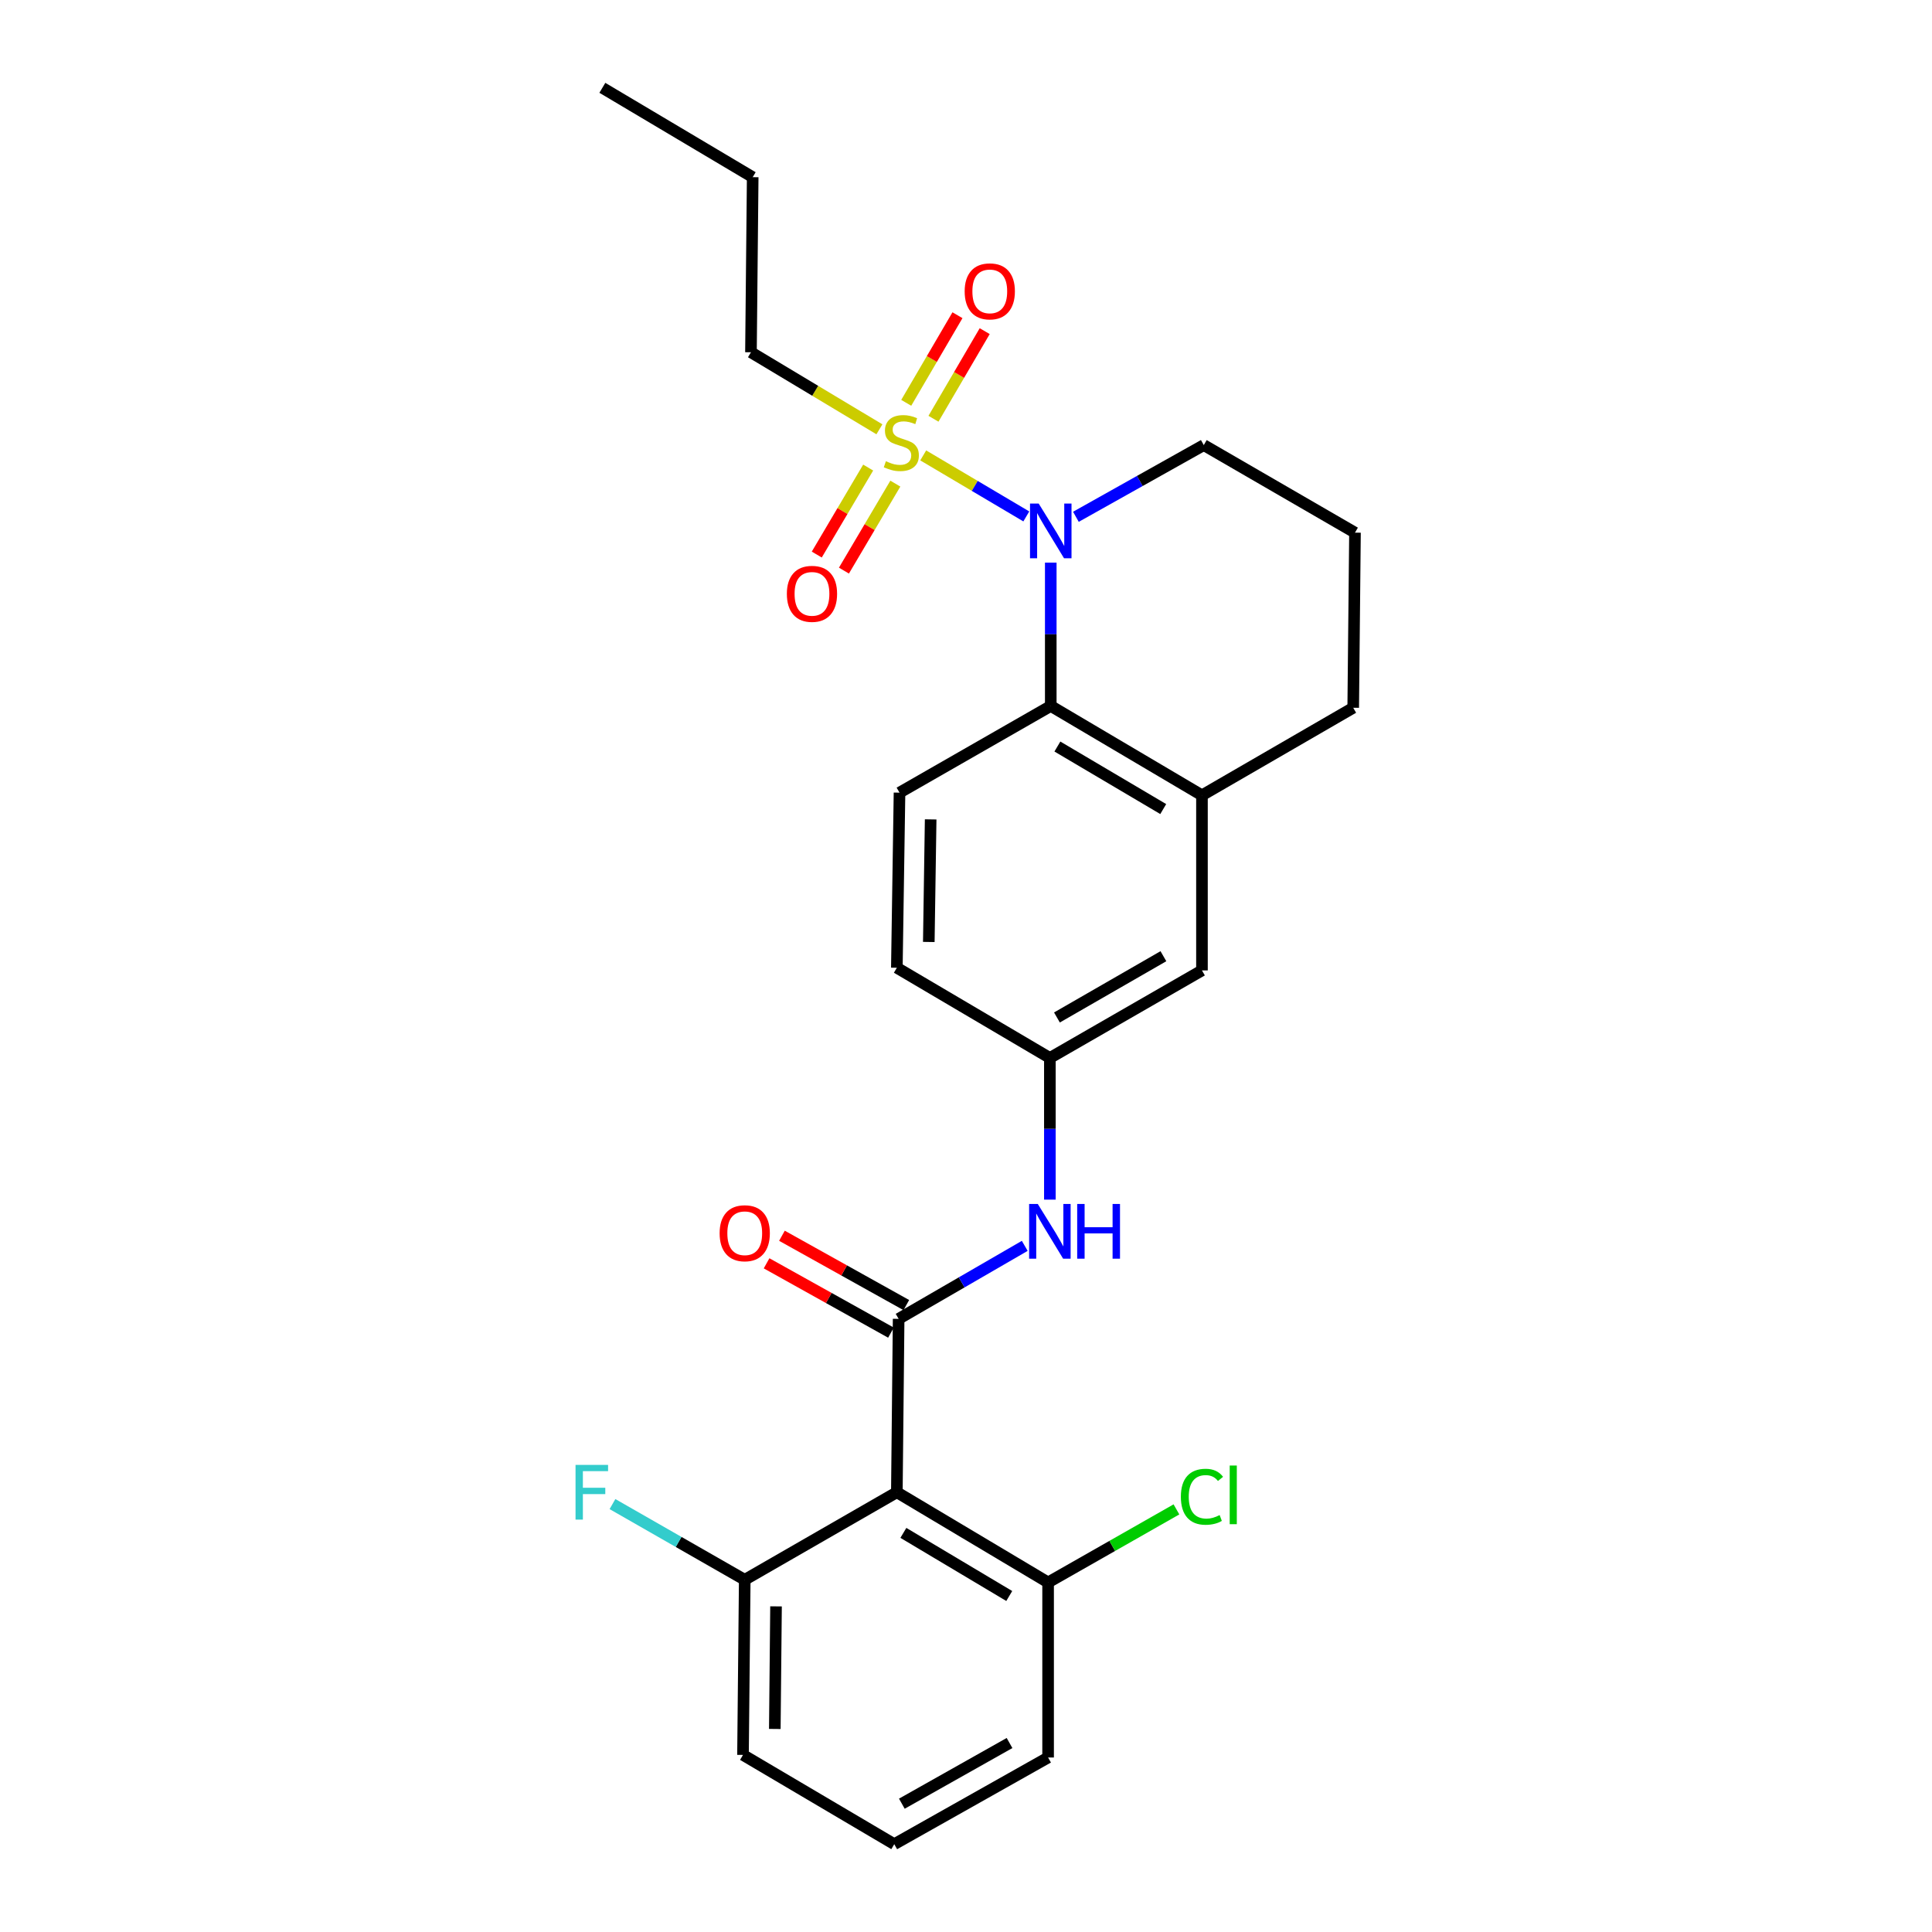 <?xml version='1.0' encoding='iso-8859-1'?>
<svg version='1.1' baseProfile='full'
              xmlns='http://www.w3.org/2000/svg'
                      xmlns:rdkit='http://www.rdkit.org/xml'
                      xmlns:xlink='http://www.w3.org/1999/xlink'
                  xml:space='preserve'
width='1000px' height='1000px' viewBox='0 0 1000 1000'>
<!-- END OF HEADER -->
<rect style='opacity:1.0;fill:#FFFFFF;stroke:none' width='1000' height='1000' x='0' y='0'> </rect>
<path class='bond-0' d='M 477.857,235.716 L 504.536,251.507' style='fill:none;fill-rule:evenodd;stroke:#CCCC00;stroke-width:6px;stroke-linecap:butt;stroke-linejoin:miter;stroke-opacity:1' />
<path class='bond-0' d='M 504.536,251.507 L 531.216,267.299' style='fill:none;fill-rule:evenodd;stroke:#0000FF;stroke-width:6px;stroke-linecap:butt;stroke-linejoin:miter;stroke-opacity:1' />
<path class='bond-6' d='M 449.365,242.01 L 436.061,264.525' style='fill:none;fill-rule:evenodd;stroke:#CCCC00;stroke-width:6px;stroke-linecap:butt;stroke-linejoin:miter;stroke-opacity:1' />
<path class='bond-6' d='M 436.061,264.525 L 422.758,287.041' style='fill:none;fill-rule:evenodd;stroke:#FF0000;stroke-width:6px;stroke-linecap:butt;stroke-linejoin:miter;stroke-opacity:1' />
<path class='bond-6' d='M 463.425,250.318 L 450.121,272.833' style='fill:none;fill-rule:evenodd;stroke:#CCCC00;stroke-width:6px;stroke-linecap:butt;stroke-linejoin:miter;stroke-opacity:1' />
<path class='bond-6' d='M 450.121,272.833 L 436.818,295.348' style='fill:none;fill-rule:evenodd;stroke:#FF0000;stroke-width:6px;stroke-linecap:butt;stroke-linejoin:miter;stroke-opacity:1' />
<path class='bond-7' d='M 483.161,216.746 L 496.42,194.072' style='fill:none;fill-rule:evenodd;stroke:#CCCC00;stroke-width:6px;stroke-linecap:butt;stroke-linejoin:miter;stroke-opacity:1' />
<path class='bond-7' d='M 496.42,194.072 L 509.679,171.398' style='fill:none;fill-rule:evenodd;stroke:#FF0000;stroke-width:6px;stroke-linecap:butt;stroke-linejoin:miter;stroke-opacity:1' />
<path class='bond-7' d='M 469.064,208.502 L 482.323,185.828' style='fill:none;fill-rule:evenodd;stroke:#CCCC00;stroke-width:6px;stroke-linecap:butt;stroke-linejoin:miter;stroke-opacity:1' />
<path class='bond-7' d='M 482.323,185.828 L 495.582,163.155' style='fill:none;fill-rule:evenodd;stroke:#FF0000;stroke-width:6px;stroke-linecap:butt;stroke-linejoin:miter;stroke-opacity:1' />
<path class='bond-14' d='M 455.181,222.205 L 421.939,202.269' style='fill:none;fill-rule:evenodd;stroke:#CCCC00;stroke-width:6px;stroke-linecap:butt;stroke-linejoin:miter;stroke-opacity:1' />
<path class='bond-14' d='M 421.939,202.269 L 388.696,182.333' style='fill:none;fill-rule:evenodd;stroke:#000000;stroke-width:6px;stroke-linecap:butt;stroke-linejoin:miter;stroke-opacity:1' />
<path class='bond-3' d='M 543.874,291.217 L 543.874,328.312' style='fill:none;fill-rule:evenodd;stroke:#0000FF;stroke-width:6px;stroke-linecap:butt;stroke-linejoin:miter;stroke-opacity:1' />
<path class='bond-3' d='M 543.874,328.312 L 543.874,365.408' style='fill:none;fill-rule:evenodd;stroke:#000000;stroke-width:6px;stroke-linecap:butt;stroke-linejoin:miter;stroke-opacity:1' />
<path class='bond-16' d='M 556.884,267.496 L 589.981,248.939' style='fill:none;fill-rule:evenodd;stroke:#0000FF;stroke-width:6px;stroke-linecap:butt;stroke-linejoin:miter;stroke-opacity:1' />
<path class='bond-16' d='M 589.981,248.939 L 623.077,230.381' style='fill:none;fill-rule:evenodd;stroke:#000000;stroke-width:6px;stroke-linecap:butt;stroke-linejoin:miter;stroke-opacity:1' />
<path class='bond-1' d='M 465.133,682.64 L 497.771,663.749' style='fill:none;fill-rule:evenodd;stroke:#000000;stroke-width:6px;stroke-linecap:butt;stroke-linejoin:miter;stroke-opacity:1' />
<path class='bond-1' d='M 497.771,663.749 L 530.41,644.857' style='fill:none;fill-rule:evenodd;stroke:#0000FF;stroke-width:6px;stroke-linecap:butt;stroke-linejoin:miter;stroke-opacity:1' />
<path class='bond-2' d='M 465.133,682.64 L 464.207,772.386' style='fill:none;fill-rule:evenodd;stroke:#000000;stroke-width:6px;stroke-linecap:butt;stroke-linejoin:miter;stroke-opacity:1' />
<path class='bond-9' d='M 469.108,675.508 L 436.92,657.566' style='fill:none;fill-rule:evenodd;stroke:#000000;stroke-width:6px;stroke-linecap:butt;stroke-linejoin:miter;stroke-opacity:1' />
<path class='bond-9' d='M 436.92,657.566 L 404.731,639.624' style='fill:none;fill-rule:evenodd;stroke:#FF0000;stroke-width:6px;stroke-linecap:butt;stroke-linejoin:miter;stroke-opacity:1' />
<path class='bond-9' d='M 461.157,689.772 L 428.969,671.83' style='fill:none;fill-rule:evenodd;stroke:#000000;stroke-width:6px;stroke-linecap:butt;stroke-linejoin:miter;stroke-opacity:1' />
<path class='bond-9' d='M 428.969,671.83 L 396.78,653.888' style='fill:none;fill-rule:evenodd;stroke:#FF0000;stroke-width:6px;stroke-linecap:butt;stroke-linejoin:miter;stroke-opacity:1' />
<path class='bond-10' d='M 464.207,772.386 L 542.495,819.065' style='fill:none;fill-rule:evenodd;stroke:#000000;stroke-width:6px;stroke-linecap:butt;stroke-linejoin:miter;stroke-opacity:1' />
<path class='bond-10' d='M 467.587,793.415 L 522.388,826.089' style='fill:none;fill-rule:evenodd;stroke:#000000;stroke-width:6px;stroke-linecap:butt;stroke-linejoin:miter;stroke-opacity:1' />
<path class='bond-11' d='M 464.207,772.386 L 385.475,817.695' style='fill:none;fill-rule:evenodd;stroke:#000000;stroke-width:6px;stroke-linecap:butt;stroke-linejoin:miter;stroke-opacity:1' />
<path class='bond-5' d='M 543.874,365.408 L 622.134,411.651' style='fill:none;fill-rule:evenodd;stroke:#000000;stroke-width:6px;stroke-linecap:butt;stroke-linejoin:miter;stroke-opacity:1' />
<path class='bond-5' d='M 547.305,386.404 L 602.087,418.774' style='fill:none;fill-rule:evenodd;stroke:#000000;stroke-width:6px;stroke-linecap:butt;stroke-linejoin:miter;stroke-opacity:1' />
<path class='bond-8' d='M 543.874,365.408 L 465.586,410.272' style='fill:none;fill-rule:evenodd;stroke:#000000;stroke-width:6px;stroke-linecap:butt;stroke-linejoin:miter;stroke-opacity:1' />
<path class='bond-4' d='M 543.411,620.928 L 543.411,584.262' style='fill:none;fill-rule:evenodd;stroke:#0000FF;stroke-width:6px;stroke-linecap:butt;stroke-linejoin:miter;stroke-opacity:1' />
<path class='bond-4' d='M 543.411,584.262 L 543.411,547.595' style='fill:none;fill-rule:evenodd;stroke:#000000;stroke-width:6px;stroke-linecap:butt;stroke-linejoin:miter;stroke-opacity:1' />
<path class='bond-13' d='M 622.134,411.651 L 622.134,502.286' style='fill:none;fill-rule:evenodd;stroke:#000000;stroke-width:6px;stroke-linecap:butt;stroke-linejoin:miter;stroke-opacity:1' />
<path class='bond-26' d='M 622.134,411.651 L 700.421,366.334' style='fill:none;fill-rule:evenodd;stroke:#000000;stroke-width:6px;stroke-linecap:butt;stroke-linejoin:miter;stroke-opacity:1' />
<path class='bond-15' d='M 465.586,410.272 L 464.207,500.907' style='fill:none;fill-rule:evenodd;stroke:#000000;stroke-width:6px;stroke-linecap:butt;stroke-linejoin:miter;stroke-opacity:1' />
<path class='bond-15' d='M 481.708,424.116 L 480.743,487.56' style='fill:none;fill-rule:evenodd;stroke:#000000;stroke-width:6px;stroke-linecap:butt;stroke-linejoin:miter;stroke-opacity:1' />
<path class='bond-18' d='M 542.495,819.065 L 575.709,800.161' style='fill:none;fill-rule:evenodd;stroke:#000000;stroke-width:6px;stroke-linecap:butt;stroke-linejoin:miter;stroke-opacity:1' />
<path class='bond-18' d='M 575.709,800.161 L 608.923,781.257' style='fill:none;fill-rule:evenodd;stroke:#00CC00;stroke-width:6px;stroke-linecap:butt;stroke-linejoin:miter;stroke-opacity:1' />
<path class='bond-23' d='M 542.495,819.065 L 542.495,909.682' style='fill:none;fill-rule:evenodd;stroke:#000000;stroke-width:6px;stroke-linecap:butt;stroke-linejoin:miter;stroke-opacity:1' />
<path class='bond-17' d='M 385.475,817.695 L 351.246,798.103' style='fill:none;fill-rule:evenodd;stroke:#000000;stroke-width:6px;stroke-linecap:butt;stroke-linejoin:miter;stroke-opacity:1' />
<path class='bond-17' d='M 351.246,798.103 L 317.017,778.511' style='fill:none;fill-rule:evenodd;stroke:#33CCCC;stroke-width:6px;stroke-linecap:butt;stroke-linejoin:miter;stroke-opacity:1' />
<path class='bond-22' d='M 385.475,817.695 L 384.577,908.339' style='fill:none;fill-rule:evenodd;stroke:#000000;stroke-width:6px;stroke-linecap:butt;stroke-linejoin:miter;stroke-opacity:1' />
<path class='bond-22' d='M 401.671,831.453 L 401.042,894.904' style='fill:none;fill-rule:evenodd;stroke:#000000;stroke-width:6px;stroke-linecap:butt;stroke-linejoin:miter;stroke-opacity:1' />
<path class='bond-12' d='M 543.411,547.595 L 464.207,500.907' style='fill:none;fill-rule:evenodd;stroke:#000000;stroke-width:6px;stroke-linecap:butt;stroke-linejoin:miter;stroke-opacity:1' />
<path class='bond-27' d='M 543.411,547.595 L 622.134,502.286' style='fill:none;fill-rule:evenodd;stroke:#000000;stroke-width:6px;stroke-linecap:butt;stroke-linejoin:miter;stroke-opacity:1' />
<path class='bond-27' d='M 547.073,526.645 L 602.179,494.929' style='fill:none;fill-rule:evenodd;stroke:#000000;stroke-width:6px;stroke-linecap:butt;stroke-linejoin:miter;stroke-opacity:1' />
<path class='bond-24' d='M 388.696,182.333 L 389.594,91.707' style='fill:none;fill-rule:evenodd;stroke:#000000;stroke-width:6px;stroke-linecap:butt;stroke-linejoin:miter;stroke-opacity:1' />
<path class='bond-20' d='M 623.077,230.381 L 701.337,275.699' style='fill:none;fill-rule:evenodd;stroke:#000000;stroke-width:6px;stroke-linecap:butt;stroke-linejoin:miter;stroke-opacity:1' />
<path class='bond-19' d='M 700.421,366.334 L 701.337,275.699' style='fill:none;fill-rule:evenodd;stroke:#000000;stroke-width:6px;stroke-linecap:butt;stroke-linejoin:miter;stroke-opacity:1' />
<path class='bond-21' d='M 462.865,954.545 L 384.577,908.339' style='fill:none;fill-rule:evenodd;stroke:#000000;stroke-width:6px;stroke-linecap:butt;stroke-linejoin:miter;stroke-opacity:1' />
<path class='bond-28' d='M 462.865,954.545 L 542.495,909.682' style='fill:none;fill-rule:evenodd;stroke:#000000;stroke-width:6px;stroke-linecap:butt;stroke-linejoin:miter;stroke-opacity:1' />
<path class='bond-28' d='M 466.793,933.588 L 522.534,902.183' style='fill:none;fill-rule:evenodd;stroke:#000000;stroke-width:6px;stroke-linecap:butt;stroke-linejoin:miter;stroke-opacity:1' />
<path class='bond-25' d='M 389.594,91.707 L 311.779,45.455' style='fill:none;fill-rule:evenodd;stroke:#000000;stroke-width:6px;stroke-linecap:butt;stroke-linejoin:miter;stroke-opacity:1' />
<path  class='atom-0' d='M 458.53 238.731
Q 458.85 238.851, 460.17 239.411
Q 461.49 239.971, 462.93 240.331
Q 464.41 240.651, 465.85 240.651
Q 468.53 240.651, 470.09 239.371
Q 471.65 238.051, 471.65 235.771
Q 471.65 234.211, 470.85 233.251
Q 470.09 232.291, 468.89 231.771
Q 467.69 231.251, 465.69 230.651
Q 463.17 229.891, 461.65 229.171
Q 460.17 228.451, 459.09 226.931
Q 458.05 225.411, 458.05 222.851
Q 458.05 219.291, 460.45 217.091
Q 462.89 214.891, 467.69 214.891
Q 470.97 214.891, 474.69 216.451
L 473.77 219.531
Q 470.37 218.131, 467.81 218.131
Q 465.05 218.131, 463.53 219.291
Q 462.01 220.411, 462.05 222.371
Q 462.05 223.891, 462.81 224.811
Q 463.61 225.731, 464.73 226.251
Q 465.89 226.771, 467.81 227.371
Q 470.37 228.171, 471.89 228.971
Q 473.41 229.771, 474.49 231.411
Q 475.61 233.011, 475.61 235.771
Q 475.61 239.691, 472.97 241.811
Q 470.37 243.891, 466.01 243.891
Q 463.49 243.891, 461.57 243.331
Q 459.69 242.811, 457.45 241.891
L 458.53 238.731
' fill='#CCCC00'/>
<path  class='atom-1' d='M 537.614 260.631
L 546.894 275.631
Q 547.814 277.111, 549.294 279.791
Q 550.774 282.471, 550.854 282.631
L 550.854 260.631
L 554.614 260.631
L 554.614 288.951
L 550.734 288.951
L 540.774 272.551
Q 539.614 270.631, 538.374 268.431
Q 537.174 266.231, 536.814 265.551
L 536.814 288.951
L 533.134 288.951
L 533.134 260.631
L 537.614 260.631
' fill='#0000FF'/>
<path  class='atom-5' d='M 537.151 623.172
L 546.431 638.172
Q 547.351 639.652, 548.831 642.332
Q 550.311 645.012, 550.391 645.172
L 550.391 623.172
L 554.151 623.172
L 554.151 651.492
L 550.271 651.492
L 540.311 635.092
Q 539.151 633.172, 537.911 630.972
Q 536.711 628.772, 536.351 628.092
L 536.351 651.492
L 532.671 651.492
L 532.671 623.172
L 537.151 623.172
' fill='#0000FF'/>
<path  class='atom-5' d='M 557.551 623.172
L 561.391 623.172
L 561.391 635.212
L 575.871 635.212
L 575.871 623.172
L 579.711 623.172
L 579.711 651.492
L 575.871 651.492
L 575.871 638.412
L 561.391 638.412
L 561.391 651.492
L 557.551 651.492
L 557.551 623.172
' fill='#0000FF'/>
<path  class='atom-7' d='M 407.278 307.369
Q 407.278 300.569, 410.638 296.769
Q 413.998 292.969, 420.278 292.969
Q 426.558 292.969, 429.918 296.769
Q 433.278 300.569, 433.278 307.369
Q 433.278 314.249, 429.878 318.169
Q 426.478 322.049, 420.278 322.049
Q 414.038 322.049, 410.638 318.169
Q 407.278 314.289, 407.278 307.369
M 420.278 318.849
Q 424.598 318.849, 426.918 315.969
Q 429.278 313.049, 429.278 307.369
Q 429.278 301.809, 426.918 299.009
Q 424.598 296.169, 420.278 296.169
Q 415.958 296.169, 413.598 298.969
Q 411.278 301.769, 411.278 307.369
Q 411.278 313.089, 413.598 315.969
Q 415.958 318.849, 420.278 318.849
' fill='#FF0000'/>
<path  class='atom-8' d='M 499.31 150.804
Q 499.31 144.004, 502.67 140.204
Q 506.03 136.404, 512.31 136.404
Q 518.59 136.404, 521.95 140.204
Q 525.31 144.004, 525.31 150.804
Q 525.31 157.684, 521.91 161.604
Q 518.51 165.484, 512.31 165.484
Q 506.07 165.484, 502.67 161.604
Q 499.31 157.724, 499.31 150.804
M 512.31 162.284
Q 516.63 162.284, 518.95 159.404
Q 521.31 156.484, 521.31 150.804
Q 521.31 145.244, 518.95 142.444
Q 516.63 139.604, 512.31 139.604
Q 507.99 139.604, 505.63 142.404
Q 503.31 145.204, 503.31 150.804
Q 503.31 156.524, 505.63 159.404
Q 507.99 162.284, 512.31 162.284
' fill='#FF0000'/>
<path  class='atom-10' d='M 372.475 638.319
Q 372.475 631.519, 375.835 627.719
Q 379.195 623.919, 385.475 623.919
Q 391.755 623.919, 395.115 627.719
Q 398.475 631.519, 398.475 638.319
Q 398.475 645.199, 395.075 649.119
Q 391.675 652.999, 385.475 652.999
Q 379.235 652.999, 375.835 649.119
Q 372.475 645.239, 372.475 638.319
M 385.475 649.799
Q 389.795 649.799, 392.115 646.919
Q 394.475 643.999, 394.475 638.319
Q 394.475 632.759, 392.115 629.959
Q 389.795 627.119, 385.475 627.119
Q 381.155 627.119, 378.795 629.919
Q 376.475 632.719, 376.475 638.319
Q 376.475 644.039, 378.795 646.919
Q 381.155 649.799, 385.475 649.799
' fill='#FF0000'/>
<path  class='atom-18' d='M 297.897 758.226
L 314.737 758.226
L 314.737 761.466
L 301.697 761.466
L 301.697 770.066
L 313.297 770.066
L 313.297 773.346
L 301.697 773.346
L 301.697 786.546
L 297.897 786.546
L 297.897 758.226
' fill='#33CCCC'/>
<path  class='atom-19' d='M 611.214 774.718
Q 611.214 767.678, 614.494 763.998
Q 617.814 760.278, 624.094 760.278
Q 629.934 760.278, 633.054 764.398
L 630.414 766.558
Q 628.134 763.558, 624.094 763.558
Q 619.814 763.558, 617.534 766.438
Q 615.294 769.278, 615.294 774.718
Q 615.294 780.318, 617.614 783.198
Q 619.974 786.078, 624.534 786.078
Q 627.654 786.078, 631.294 784.198
L 632.414 787.198
Q 630.934 788.158, 628.694 788.718
Q 626.454 789.278, 623.974 789.278
Q 617.814 789.278, 614.494 785.518
Q 611.214 781.758, 611.214 774.718
' fill='#00CC00'/>
<path  class='atom-19' d='M 636.494 758.558
L 640.174 758.558
L 640.174 788.918
L 636.494 788.918
L 636.494 758.558
' fill='#00CC00'/>
</svg>
